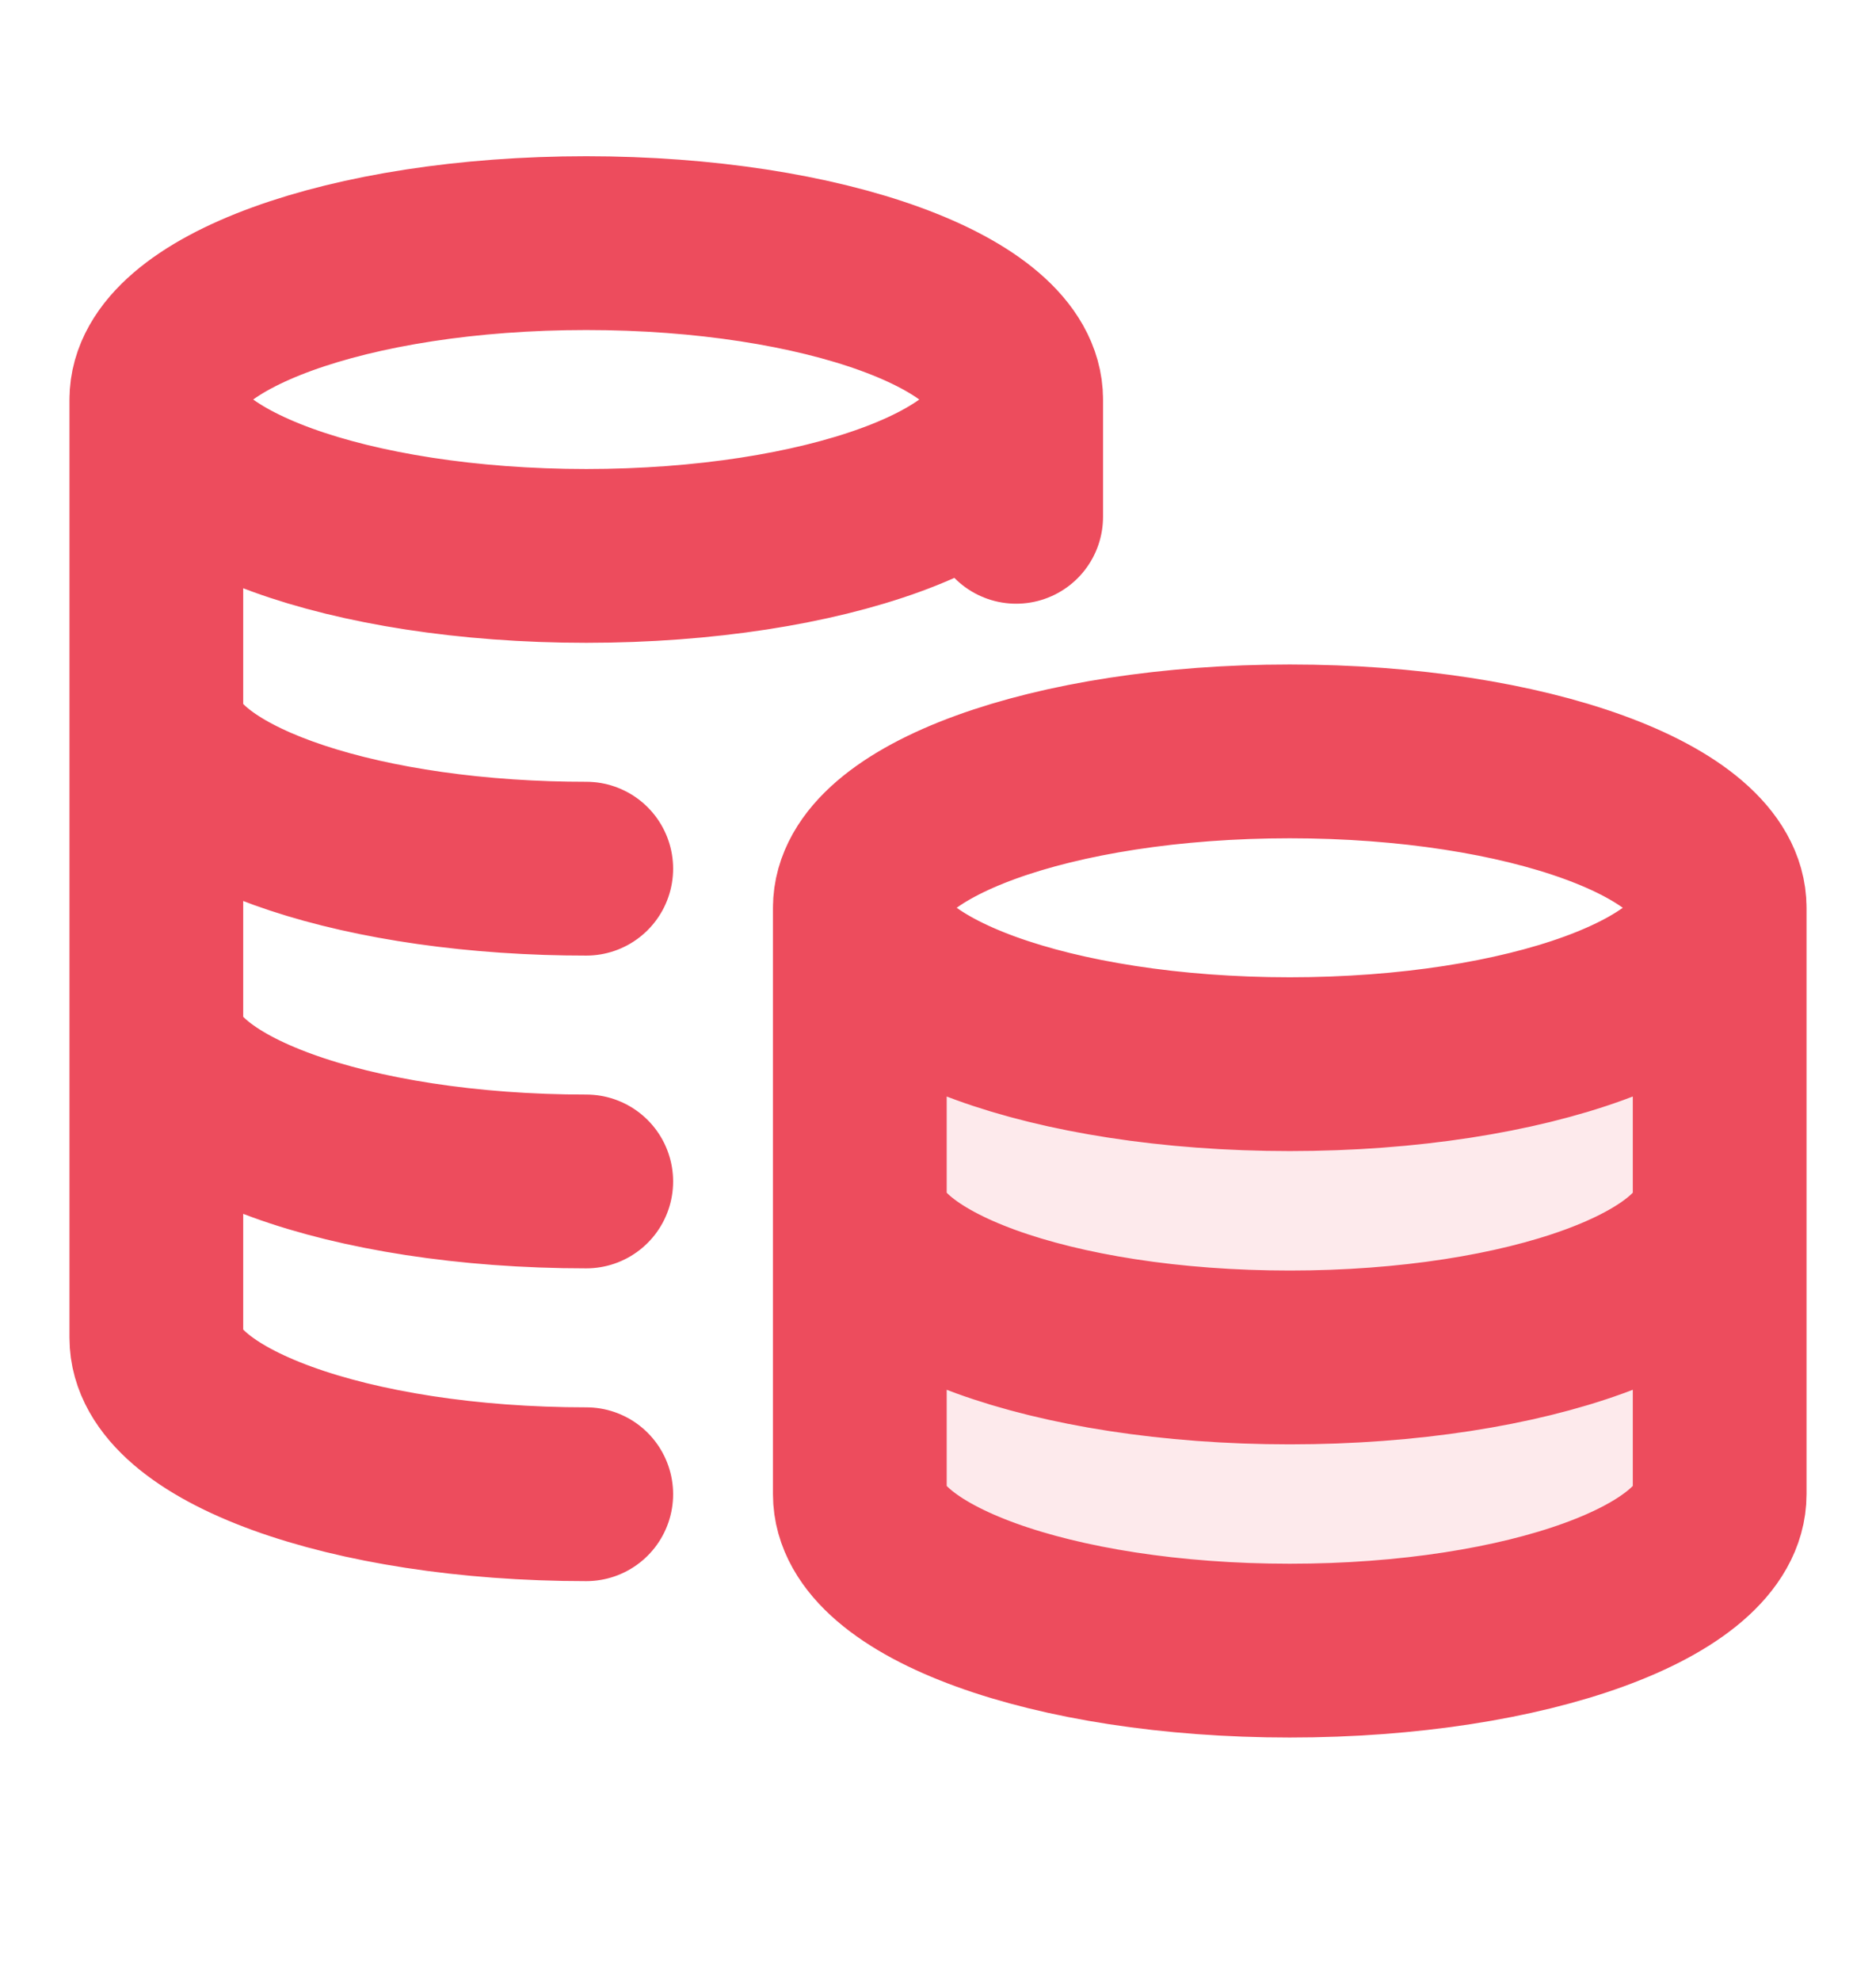 <svg xmlns="http://www.w3.org/2000/svg" width="18" height="19" viewBox="0 0 18 19" fill="none"><g clip-path="url(#clip0_382_595)"><path opacity="0.12" d="M12.375 10.207C14.653 10.207 16.5 9.535 16.5 8.707V14.332C16.5 15.161 14.653 15.832 12.375 15.832C10.097 15.832 8.25 15.161 8.25 14.332V8.707C8.25 9.535 10.097 10.207 12.375 10.207Z" fill="#ED4C5D"></path><path d="M9.75 3.832C9.75 4.66 7.903 5.332 5.625 5.332C3.347 5.332 1.5 4.66 1.5 3.832M9.75 3.832C9.75 3.004 7.903 2.332 5.625 2.332C3.347 2.332 1.5 3.004 1.5 3.832M9.75 3.832V4.957M1.5 3.832V12.832C1.5 13.661 3.347 14.332 5.625 14.332M5.625 8.332C5.499 8.332 5.374 8.33 5.25 8.326C3.148 8.257 1.5 7.614 1.5 6.832M5.625 11.332C3.347 11.332 1.5 10.661 1.5 9.832M16.5 8.707C16.5 9.535 14.653 10.207 12.375 10.207C10.097 10.207 8.25 9.535 8.25 8.707M16.5 8.707C16.5 7.879 14.653 7.207 12.375 7.207C10.097 7.207 8.25 7.879 8.25 8.707M16.5 8.707V14.332C16.5 15.161 14.653 15.832 12.375 15.832C10.097 15.832 8.25 15.161 8.25 14.332V8.707M16.5 11.52C16.5 12.348 14.653 13.02 12.375 13.02C10.097 13.02 8.25 12.348 8.25 11.52" stroke="#ED4C5D" stroke-width="1.667" stroke-linecap="round" stroke-linejoin="round"></path></g><defs><clipPath id="clip0_382_595"><rect width="18" height="18" fill="white" transform="translate(0 0.082)"></rect></clipPath></defs></svg>
